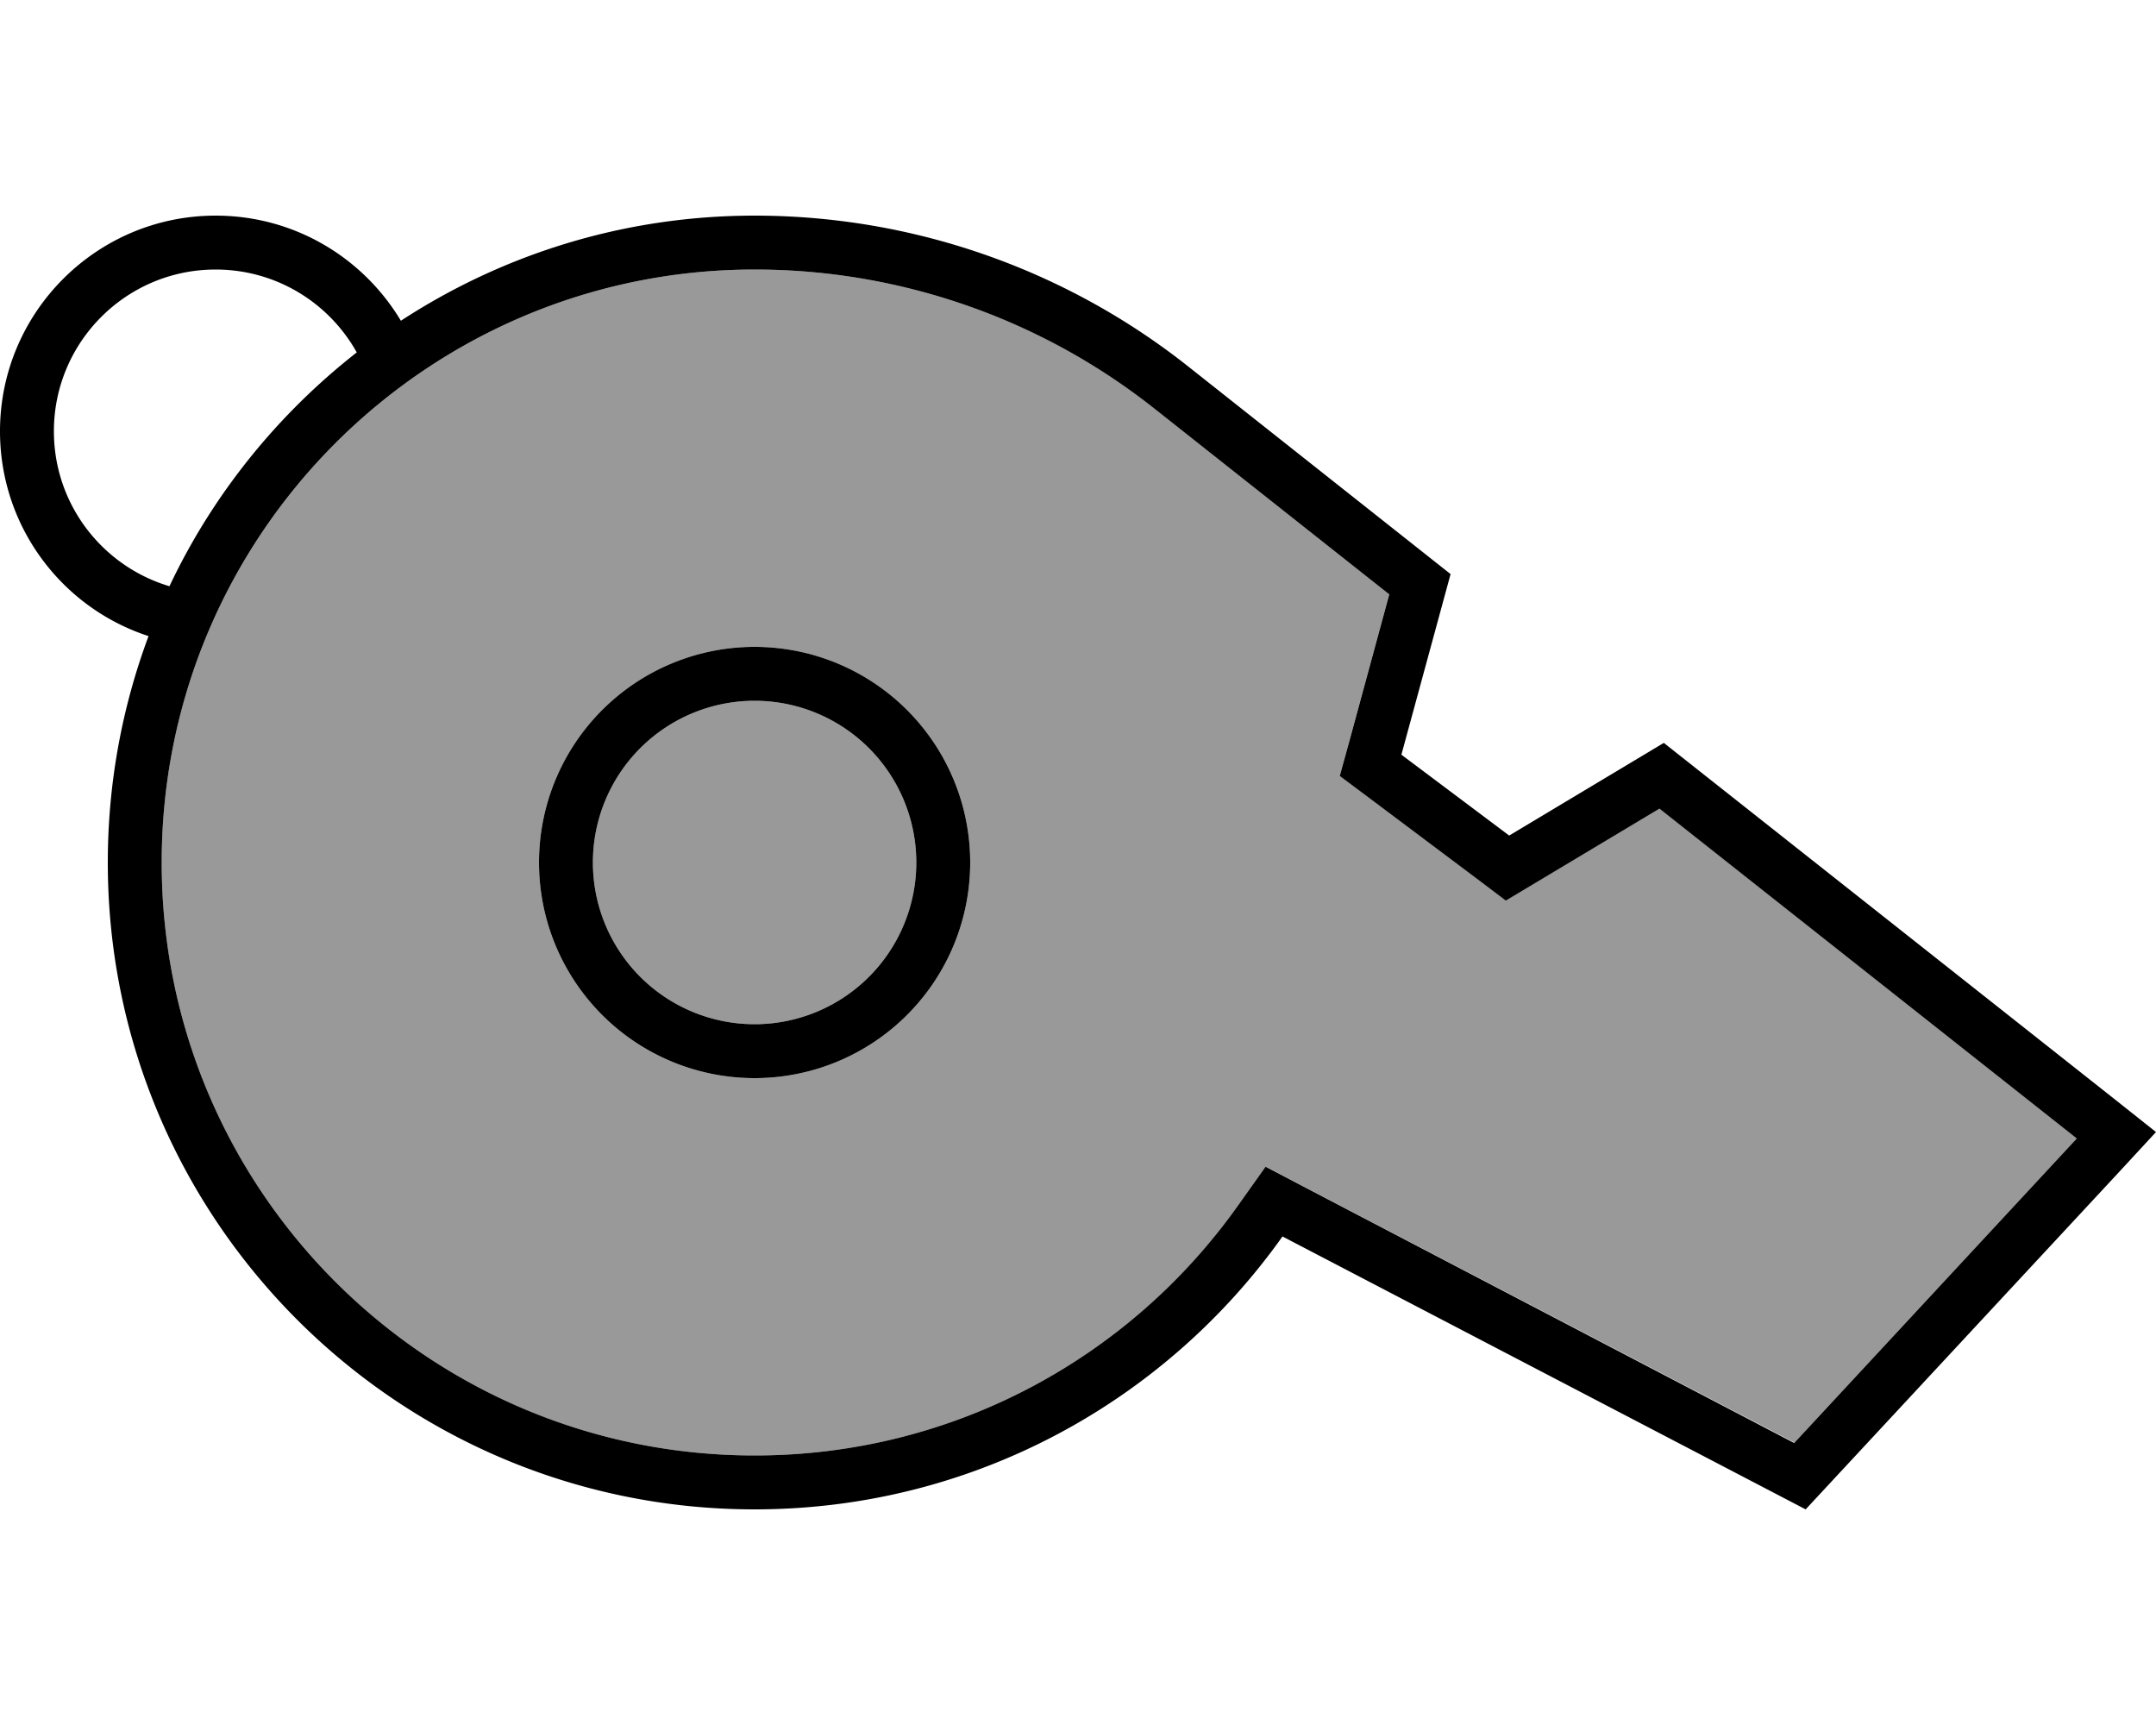 <svg xmlns="http://www.w3.org/2000/svg" viewBox="0 0 640 512"><!--! Font Awesome Pro 6.7.2 by @fontawesome - https://fontawesome.com License - https://fontawesome.com/license (Commercial License) Copyright 2024 Fonticons, Inc. --><defs><style>.fa-secondary{opacity:.4}</style></defs><path class="fa-secondary" d="M48 256c0 97.2 78.8 176 176 176c59.3 0 111.7-29.3 143.7-74.3l8.1-11.4 12.4 6.5 144.5 75.4 83.9-90.4L492.6 239.9l-36.4 21.8-9.2 5.5-8.6-6.5-32-24-8.7-6.5 2.9-10.5 11.8-43.4-69.8-55.2C308.8 94.5 267 80 224 80C126.8 80 48 158.8 48 256zm240 0a64 64 0 1 1 -128 0 64 64 0 1 1 128 0zm-112 0a48 48 0 1 0 96 0 48 48 0 1 0 -96 0z"/><path class="fa-primary" d="M105.9 104.6C82.4 123 63.2 146.7 50.3 174C30.5 168.1 16 149.8 16 128c0-26.5 21.5-48 48-48c18 0 33.7 9.9 41.9 24.6zM0 128c0 28.4 18.5 52.5 44.1 60.8C36.3 209.7 32 232.4 32 256c0 106 86 192 192 192c64.7 0 121.9-32 156.7-81L536 448l93.1-100.2L640 336l-12.6-10L493.9 220.5 448 248l-32-24 14.6-53.6-78.1-61.8C315.9 79.7 270.6 64 224 64c-38.8 0-74.8 11.5-105 31.2C107.8 76.5 87.4 64 64 64C28.7 64 0 92.7 0 128zM375.7 346.3l-8.1 11.4C335.7 402.7 283.3 432 224 432c-97.2 0-176-78.8-176-176s78.8-176 176-176c43 0 84.8 14.5 118.6 41.2l69.8 55.2-11.8 43.4-2.9 10.5 8.7 6.5 32 24 8.6 6.5 9.2-5.5 36.4-21.8 123.9 97.9-83.9 90.4L388.1 352.8l-12.4-6.5zM176 256a48 48 0 1 1 96 0 48 48 0 1 1 -96 0zm112 0a64 64 0 1 0 -128 0 64 64 0 1 0 128 0z"/></svg>